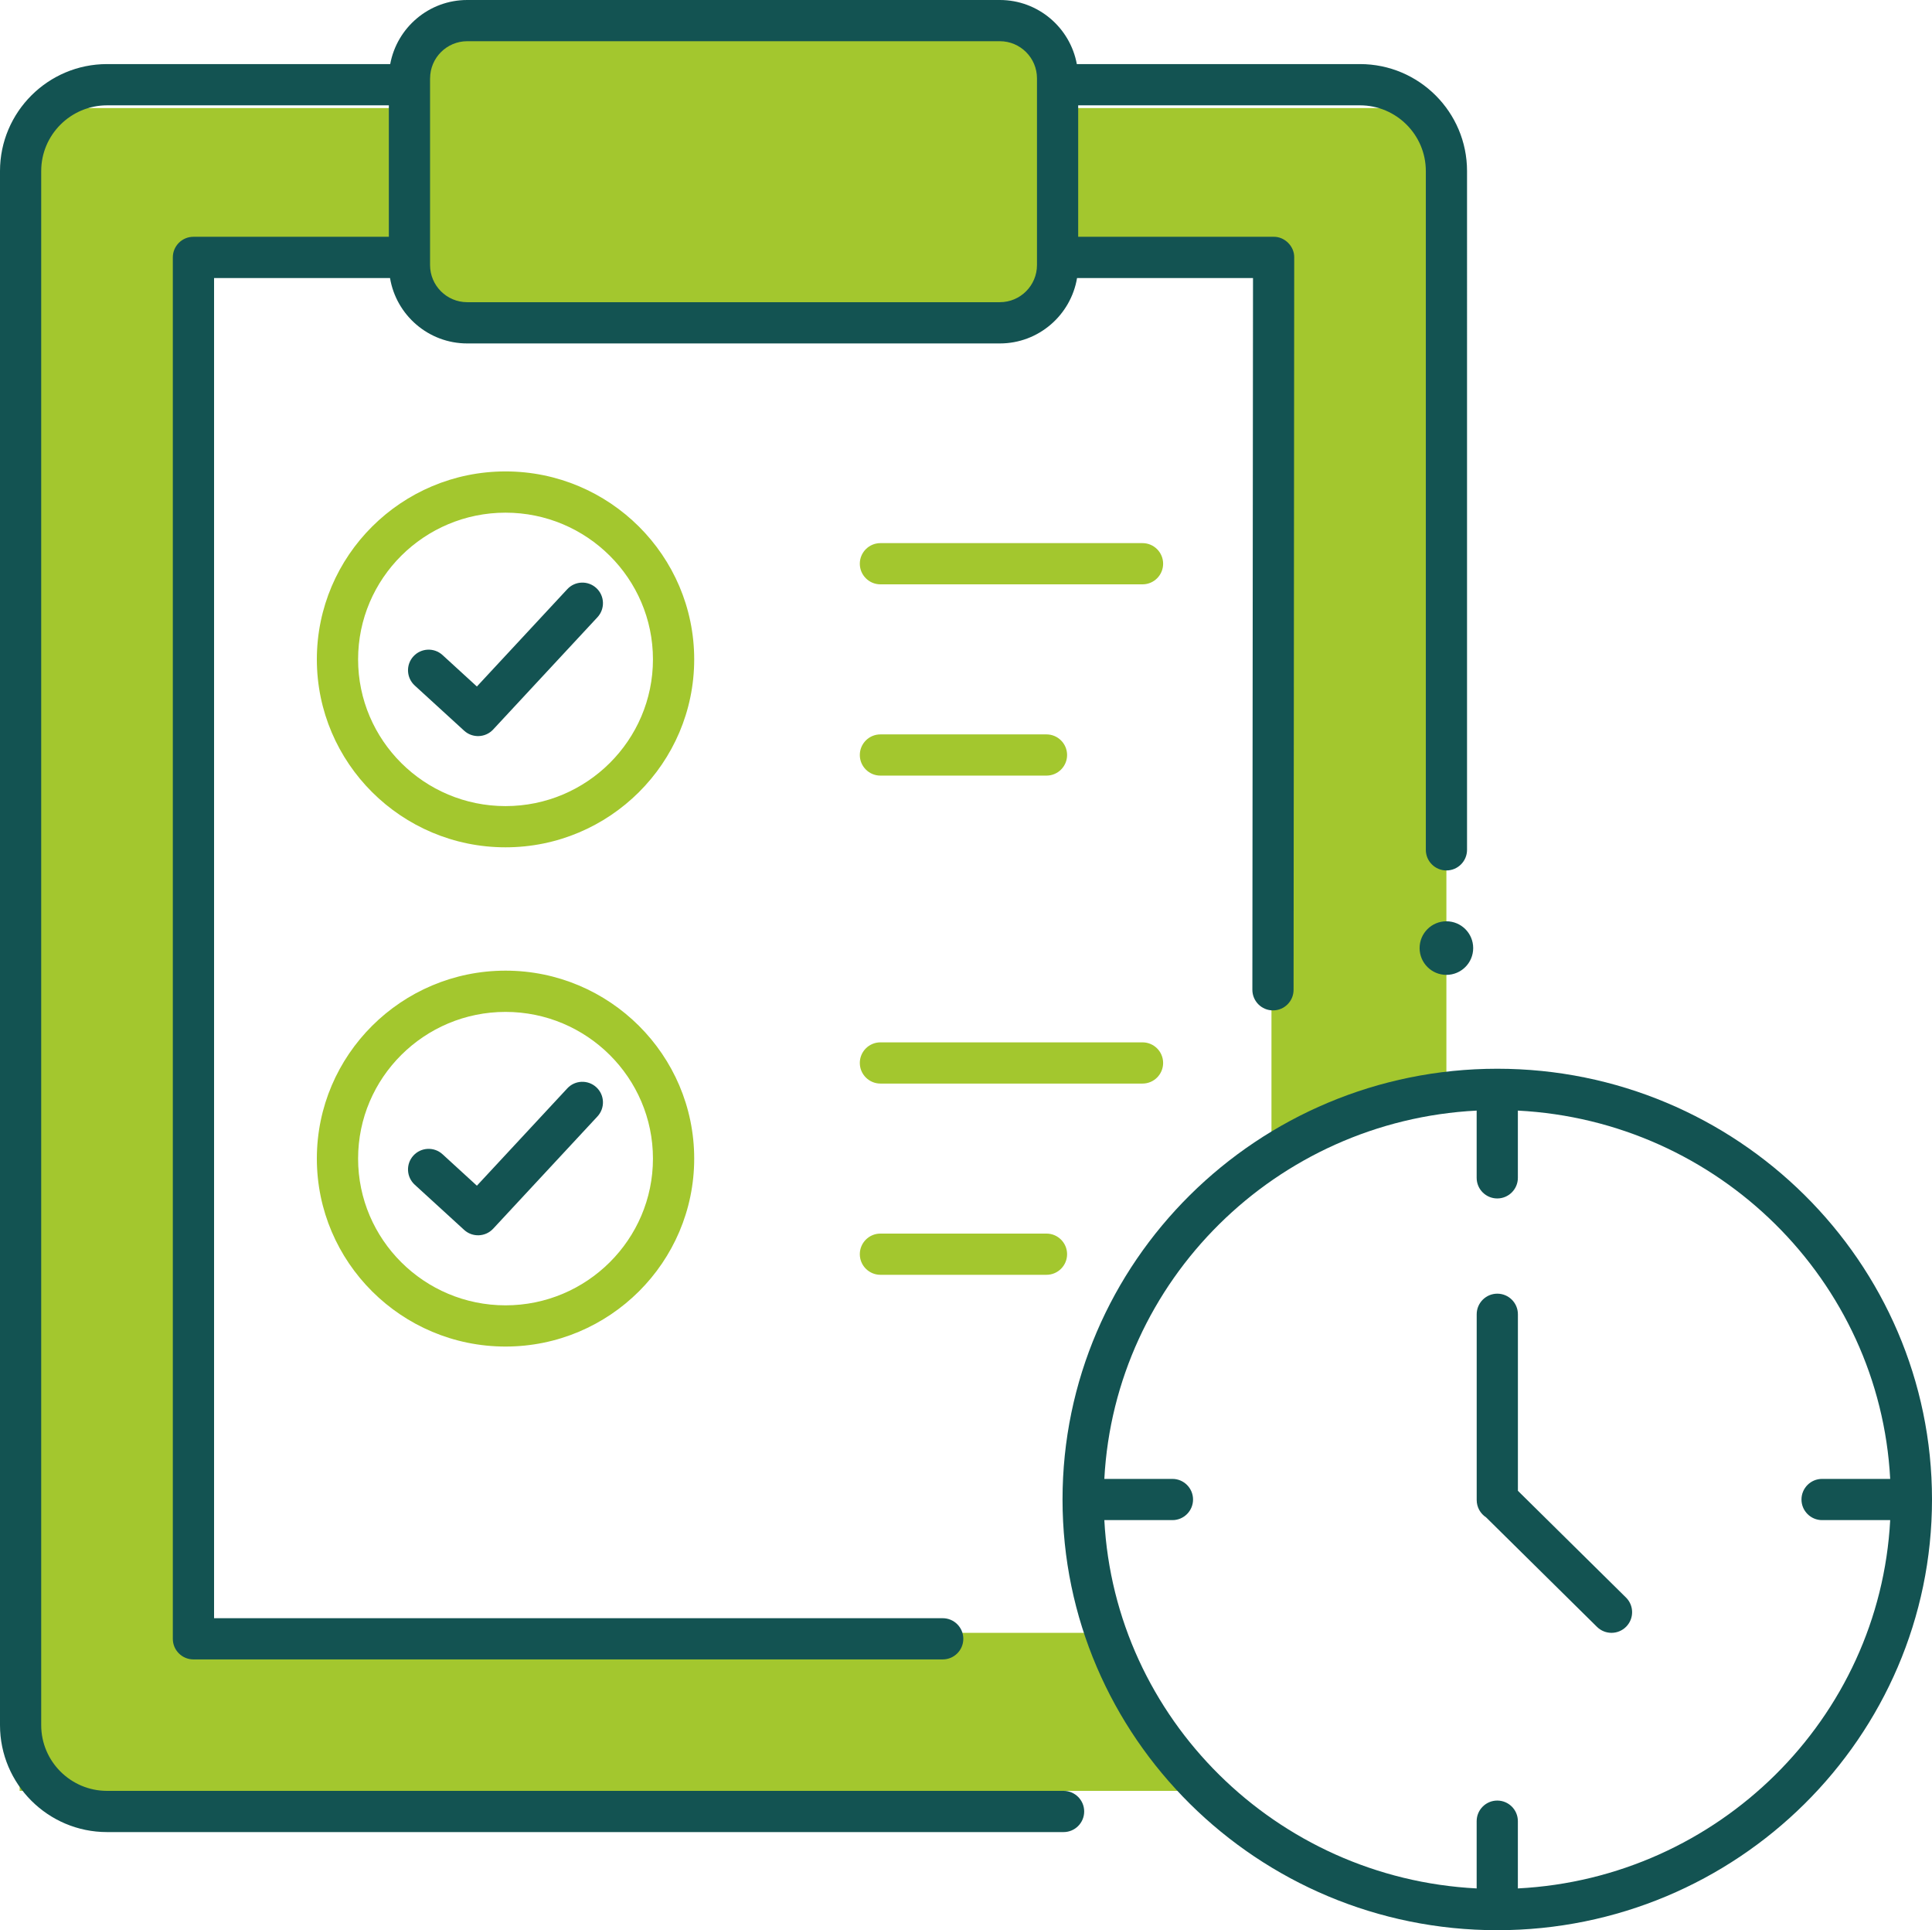 <svg xmlns="http://www.w3.org/2000/svg" id="Camada_2" data-name="Camada 2" viewBox="0 0 512 511.44"><defs><style>      .cls-1 {        fill: #135352;      }      .cls-1, .cls-2 {        stroke-width: 0px;      }      .cls-2 {        fill: #a3c72e;      }    </style></defs><g id="Layer_1" data-name="Layer 1"><g><polygon class="cls-2" points="383.31 287.95 336.95 301.59 336.95 50.95 383.31 50.95 383.31 287.95"></polygon><polygon class="cls-2" points="292.66 432.65 28.36 432.65 28.36 474.52 318.59 474.52 292.66 432.65"></polygon><rect class="cls-2" x="20.51" y="28.63" width="362.81" height="39.16"></rect><rect class="cls-2" x="5.21" y="28.99" width="47.7" height="445.53"></rect><rect class="cls-2" x="110.89" y="7.87" width="167.18" height="74.69"></rect><circle class="cls-1" cx="383.31" cy="251.21" r="7.1"></circle><path class="cls-1" d="m281.86,474.52H28.36c-9.61,0-17.44-7.81-17.44-17.41V45.32c0-9.6,7.82-17.41,17.44-17.41h74.69v34.83h-51.79c-3.02,0-5.46,2.45-5.46,5.46v366.03c0,3.02,2.45,5.46,5.46,5.46h198.57c3.02,0,5.46-2.45,5.46-5.46s-2.45-5.46-5.46-5.46H56.73V73.67h46.63c1.64,9.82,10.18,17.33,20.46,17.33h141.15c10.28,0,18.81-7.51,20.46-17.33h46.63l-.17,188.58c0,3.02,2.44,5.47,5.46,5.47h0c3.02,0,5.46-2.44,5.46-5.46l.17-194.05c.06-2.94-2.53-5.53-5.46-5.47h-51.79V27.91h74.69c9.61,0,17.44,7.81,17.44,17.41v179.86c0,3.02,2.45,5.46,5.46,5.46s5.46-2.45,5.46-5.46V45.32c0-15.63-12.72-28.34-28.36-28.34h-75.05c-1.78-9.65-10.25-16.98-20.4-16.98H123.81c-10.16,0-18.62,7.34-20.4,16.98H28.36C12.72,16.98,0,29.7,0,45.32v411.78c0,15.63,12.72,28.34,28.36,28.34h253.5c3.02,0,5.46-2.45,5.46-5.46s-2.45-5.46-5.46-5.46h0ZM113.98,20.76c0-5.42,4.41-9.84,9.84-9.84h141.15c5.42,0,9.84,4.41,9.84,9.84v49.47c0,5.42-4.41,9.84-9.84,9.84H123.81c-5.42,0-9.84-4.41-9.84-9.84V20.76Z"></path><path class="cls-2" d="m302.78,143.91h-69.46c-3.02,0-5.46,2.45-5.46,5.46s2.45,5.46,5.46,5.46h69.46c3.02,0,5.46-2.45,5.46-5.46s-2.45-5.46-5.46-5.46Z"></path><path class="cls-2" d="m233.32,205.51h44.01c3.02,0,5.46-2.45,5.46-5.46s-2.45-5.46-5.46-5.46h-44.01c-3.02,0-5.46,2.45-5.46,5.46s2.45,5.46,5.46,5.46h0Z"></path><path class="cls-2" d="m133.97,124.91c-27.57,0-50,22.34-50,49.8s22.43,49.8,50,49.8,50-22.34,50-49.8-22.43-49.8-50-49.8Zm0,88.68c-21.54,0-39.07-17.44-39.07-38.88s17.53-38.87,39.07-38.87,39.07,17.44,39.07,38.87-17.53,38.88-39.07,38.88Z"></path><path class="cls-1" d="m150.33,156.12l-23.95,25.78-9.1-8.33c-2.23-2.04-5.68-1.88-7.72.34-2.04,2.23-1.88,5.68.34,7.72l13.1,11.98c2.21,2.02,5.64,1.89,7.69-.31l27.64-29.75c2.05-2.21,1.93-5.67-.28-7.72-2.21-2.05-5.67-1.93-7.72.29h0Z"></path><path class="cls-2" d="m308.24,281.65c0-3.02-2.45-5.46-5.46-5.46h-69.46c-3.02,0-5.46,2.45-5.46,5.46s2.45,5.46,5.46,5.46h69.46c3.02,0,5.46-2.45,5.46-5.46Z"></path><path class="cls-2" d="m233.32,326.86c-3.02,0-5.46,2.45-5.46,5.46s2.45,5.46,5.46,5.46h44.01c3.02,0,5.46-2.45,5.46-5.46s-2.45-5.46-5.46-5.46h-44.01Z"></path><path class="cls-2" d="m133.97,257.19c-27.57,0-50,22.34-50,49.8s22.43,49.8,50,49.8,50-22.34,50-49.8-22.43-49.8-50-49.8h0Zm0,88.68c-21.54,0-39.07-17.44-39.07-38.88s17.53-38.87,39.07-38.87,39.07,17.44,39.07,38.87-17.53,38.88-39.07,38.88Z"></path><path class="cls-1" d="m150.33,288.39l-23.95,25.78-9.1-8.33c-2.23-2.04-5.68-1.88-7.72.34-2.04,2.23-1.88,5.68.34,7.72l13.1,11.98c2.21,2.02,5.64,1.89,7.69-.31l27.64-29.75c2.05-2.21,1.93-5.67-.28-7.72-2.21-2.05-5.67-1.93-7.72.29h0Z"></path><path class="cls-1" d="m396.79,283.18c-63.53,0-115.21,51.2-115.21,114.13s51.68,114.13,115.21,114.13,115.21-51.2,115.21-114.13-51.68-114.13-115.21-114.13Zm5.46,217.19v-17.82c0-3.02-2.45-5.46-5.46-5.46s-5.46,2.45-5.46,5.46v17.82c-53.14-2.73-95.88-45.01-98.67-97.59h18.05c3.02,0,5.46-2.45,5.46-5.46s-2.45-5.46-5.46-5.46h-18.05c2.79-52.58,45.53-94.87,98.67-97.59v17.82c0,3.02,2.45,5.46,5.46,5.46s5.46-2.45,5.46-5.46v-17.82c53.14,2.73,95.88,45.01,98.67,97.59h-18.05c-3.02,0-5.46,2.45-5.46,5.46s2.45,5.46,5.46,5.46h18.05c-2.79,52.58-45.53,94.87-98.67,97.59Z"></path><path class="cls-1" d="m402.26,395.02v-46.78c0-3.02-2.45-5.46-5.46-5.46s-5.46,2.45-5.46,5.46v49.22c0,1.92.99,3.61,2.49,4.59l29.39,29.02c2.15,2.12,5.61,2.1,7.73-.05,2.12-2.15,2.1-5.61-.05-7.73l-28.64-28.28Z"></path></g></g></svg>